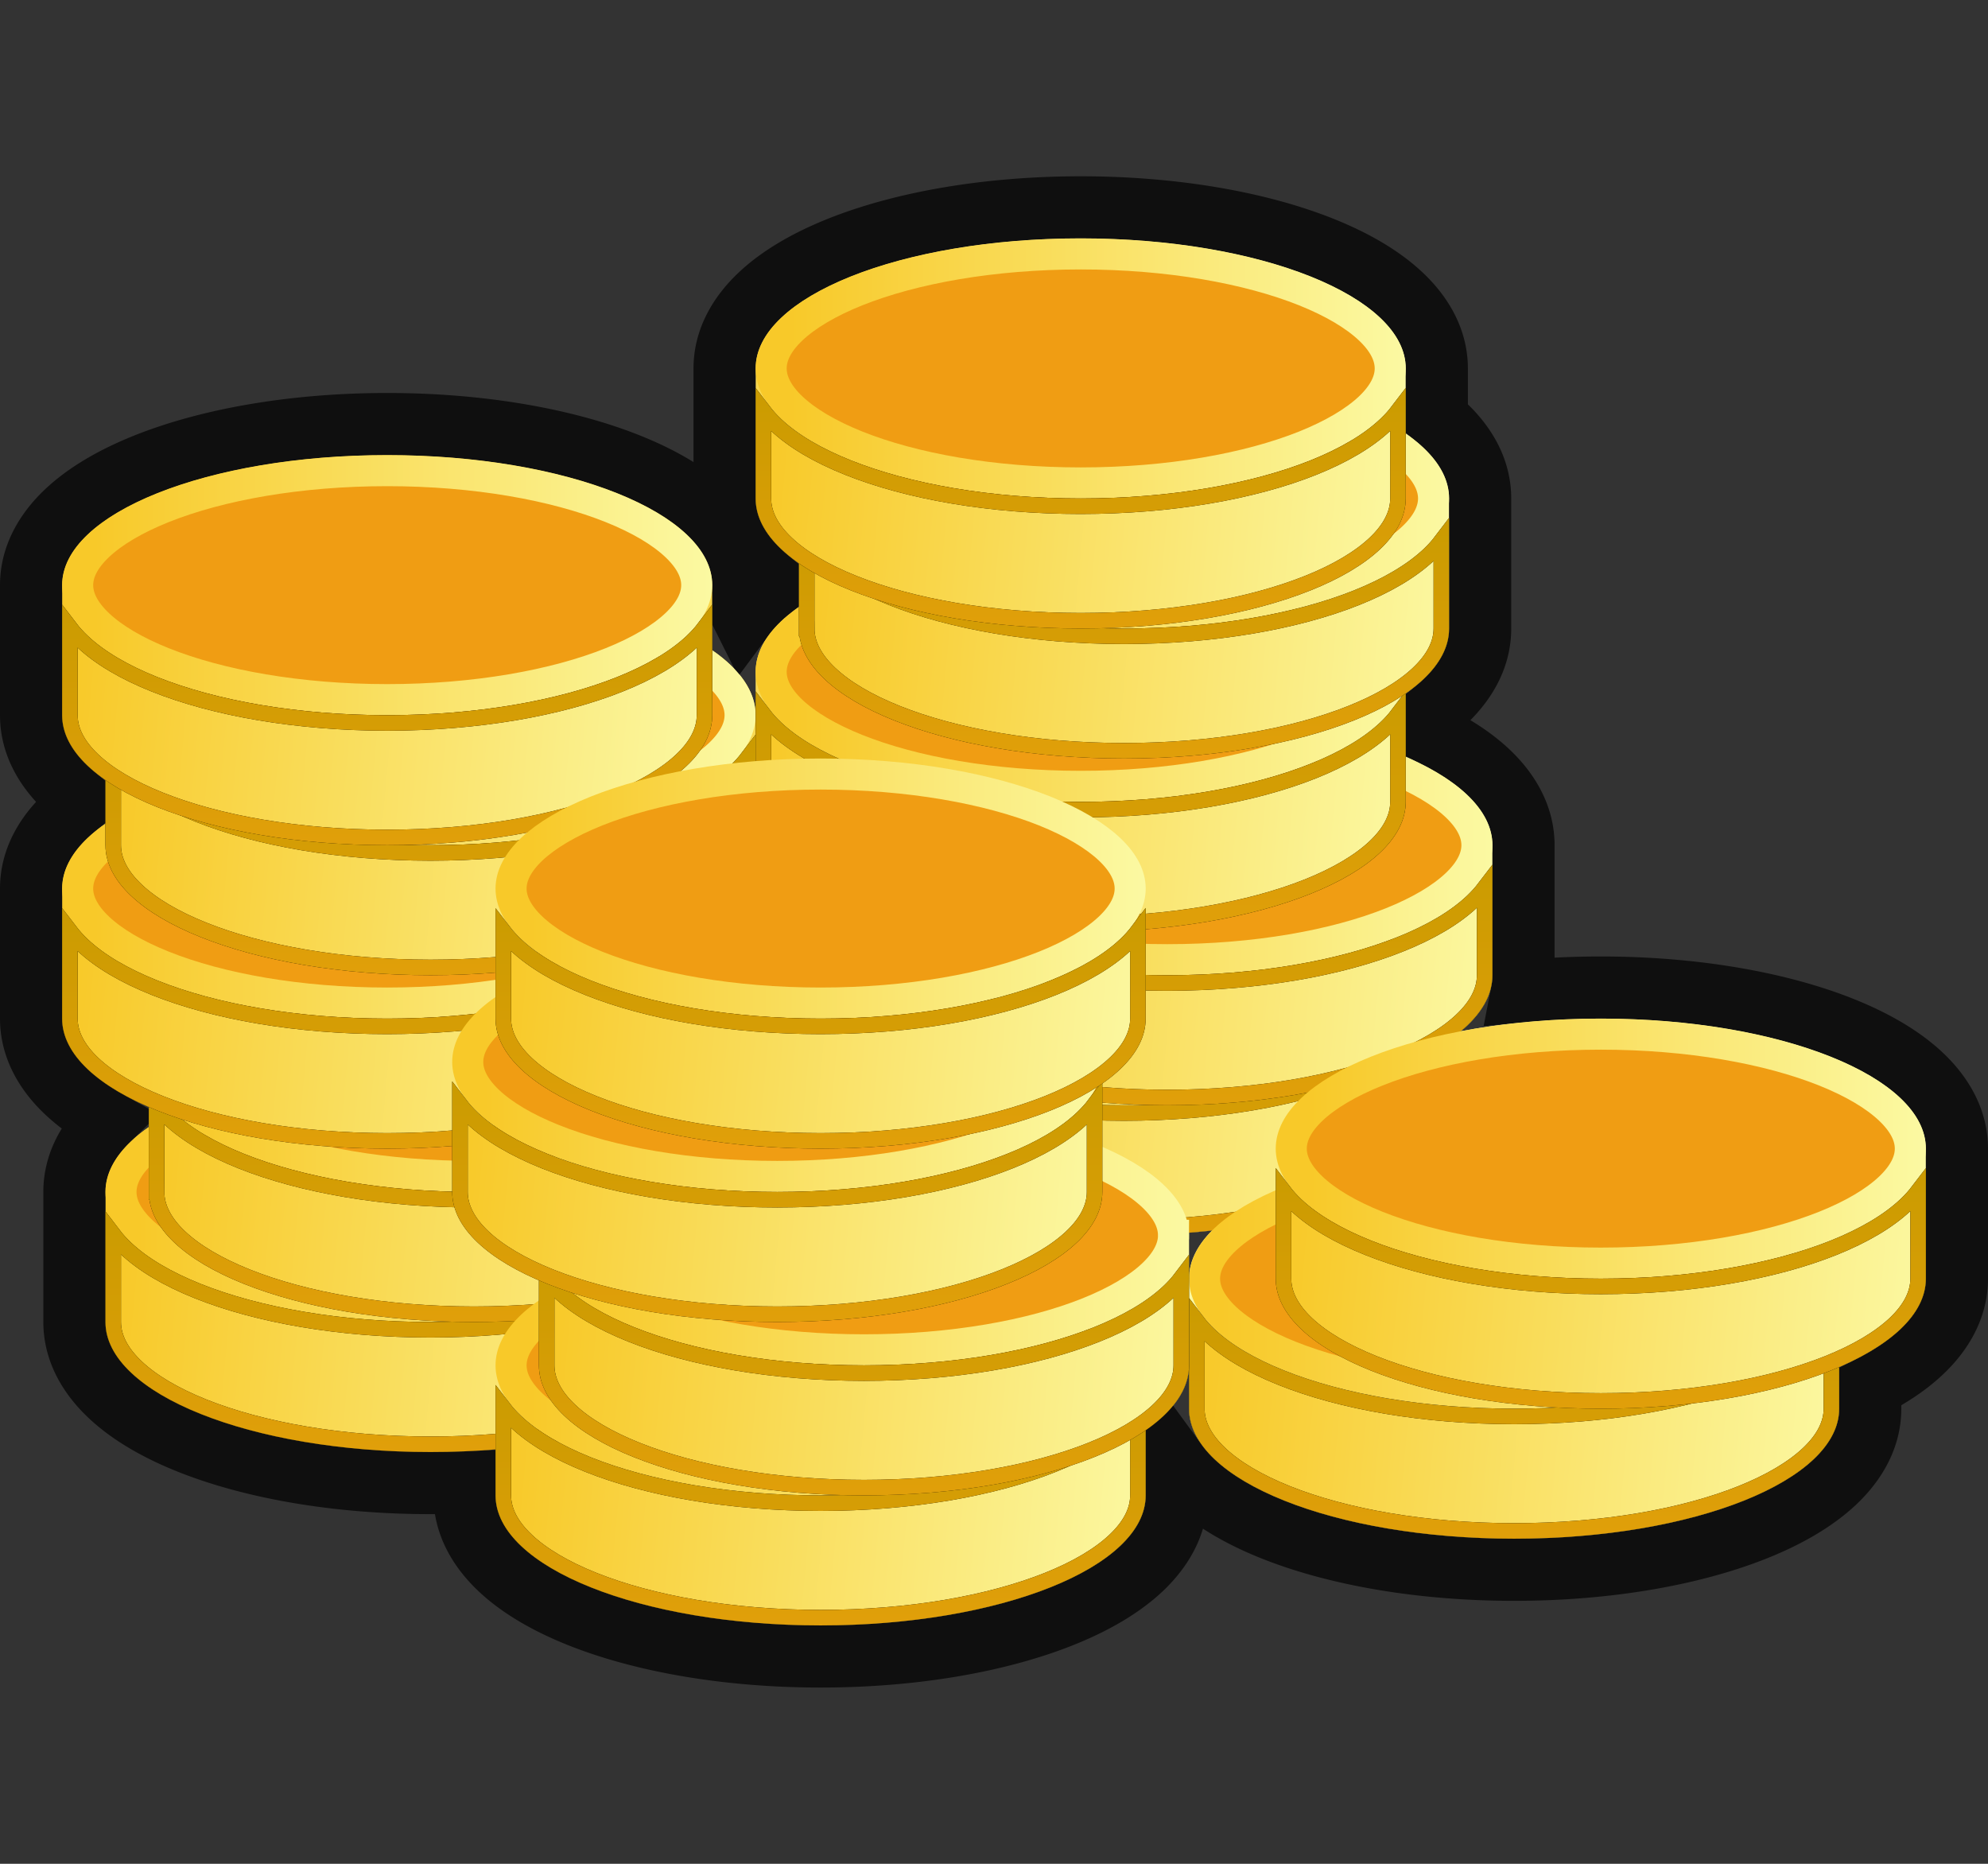 <svg xmlns="http://www.w3.org/2000/svg" width="64" height="60" fill="none"><rect width="100%" height="100%" fill="#333333" stroke="none"/><path fill="url(#a)" fill-rule="evenodd" d="M24.326 11.86v4.187c0 .76.507 1.474 1.395 2.09v1.401c-.888.615-1.395 1.329-1.395 2.09v1.395c0-.76-.508-1.474-1.396-2.09v-2.096c0-2.312-4.685-4.186-10.465-4.186S2 16.525 2 18.837v4.186c0 .761.508 1.475 1.395 2.09v1.402C2.508 27.13 2 27.843 2 28.605v4.186c0 1.099 1.059 2.099 2.79 2.846v.645c-.887.615-1.395 1.329-1.395 2.09v4.186c0 2.312 4.686 4.186 10.465 4.186q1.077 0 2.094-.084v1.48c0 2.311 4.685 4.186 10.465 4.186s10.465-1.875 10.465-4.187v-2.096c.887-.615 1.395-1.328 1.395-2.09v1.396c0 2.312 4.685 4.186 10.465 4.186S59.21 47.66 59.21 45.349v-1.34C60.941 43.262 62 42.262 62 41.163v-4.186c0-2.312-4.685-4.186-10.465-4.186-1.613 0-3.14.146-4.505.406.652-.545 1.017-1.157 1.017-1.802V27.21c0-1.099-1.06-2.099-2.791-2.846v-2.04c.887-.616 1.395-1.33 1.395-2.09v-4.186c0-.762-.508-1.475-1.395-2.09V11.86c0-2.311-4.686-4.186-10.465-4.186-5.78 0-10.465 1.875-10.465 4.187m13.953 29.303c0-.548.263-1.071.742-1.55q-.367.04-.744.07l.002.084z" clip-rule="evenodd"/><path stroke="#000" stroke-opacity=".7" stroke-width="2" d="M23.93 19.871v-1.034c0-.941-.48-1.737-1.135-2.356-.652-.616-1.542-1.126-2.559-1.532-2.038-.816-4.786-1.298-7.77-1.298s-5.733.482-7.772 1.298c-1.017.406-1.907.916-2.559 1.532C1.481 17.1 1 17.896 1 18.837v4.186c0 1.058.599 1.924 1.395 2.586v.41C1.6 26.681 1 27.547 1 28.605v4.186c0 .894.435 1.659 1.04 2.262.388.388.868.734 1.413 1.04-.622.615-1.058 1.377-1.058 2.28v4.185c0 .942.482 1.737 1.136 2.356.652.617 1.541 1.126 2.558 1.533 2.039.815 4.787 1.297 7.772 1.297q.553 0 1.092-.022v.417c0 .942.482 1.738 1.136 2.356.652.617 1.542 1.126 2.558 1.533 2.04.816 4.787 1.298 7.772 1.298 2.984 0 5.732-.483 7.77-1.298 1.018-.407 1.907-.916 2.56-1.532.654-.62 1.135-1.415 1.135-2.357v-1.034q.236.323.53.6c.652.616 1.542 1.126 2.559 1.532 2.039.816 4.787 1.298 7.771 1.298s5.733-.482 7.772-1.298c1.016-.406 1.906-.916 2.558-1.532.654-.619 1.135-1.415 1.135-2.356v-.704c.685-.348 1.285-.753 1.752-1.22.604-.603 1.039-1.368 1.039-2.262v-4.186c0-.942-.481-1.738-1.135-2.356-.652-.617-1.542-1.126-2.559-1.533-2.039-.815-4.787-1.297-7.771-1.297-.872 0-1.721.04-2.537.119a2.7 2.7 0 0 0 .049-.515V27.21c0-.894-.436-1.659-1.04-2.262-.467-.467-1.067-.872-1.751-1.22v-.909c.796-.662 1.395-1.527 1.395-2.585v-4.186c0-1.059-.599-1.924-1.395-2.586v-1.6c0-.942-.481-1.738-1.136-2.356-.651-.617-1.541-1.126-2.558-1.533-2.039-.816-4.787-1.298-7.771-1.298s-5.733.482-7.772 1.298c-1.016.407-1.906.916-2.558 1.533-.654.618-1.135 1.414-1.135 2.355v4.187c0 1.058.598 1.923 1.395 2.585v.41a4.7 4.7 0 0 0-.79.83Z"/><path fill="#F09D13" stroke="url(#b)" d="M23.826 38.372c0 .396-.2.824-.666 1.266-.469.443-1.173.865-2.085 1.23-1.822.728-4.372 1.19-7.214 1.19s-5.393-.462-7.215-1.19c-.912-.365-1.616-.787-2.085-1.23-.467-.442-.666-.87-.666-1.266s.199-.824.666-1.266c.469-.443 1.173-.865 2.085-1.23 1.822-.728 4.372-1.19 7.215-1.19s5.392.462 7.214 1.19c.912.365 1.616.787 2.085 1.23.467.442.666.87.666 1.266Z"/><path fill="url(#c)" d="M3.645 42.558V39.74q.175.23.401.443c.56.53 1.357.995 2.322 1.381 1.93.772 4.579 1.244 7.492 1.244s5.563-.472 7.493-1.244c.965-.386 1.762-.851 2.322-1.38q.225-.214.4-.444v2.818c0 .487-.245.977-.744 1.448-.499.472-1.234.908-2.163 1.28-1.858.743-4.441 1.208-7.308 1.208s-5.45-.465-7.307-1.208c-.93-.372-1.665-.808-2.163-1.28-.499-.471-.745-.96-.745-1.448"/><path stroke="#000" stroke-width=".5" d="M3.645 42.558V39.74q.175.23.401.443c.56.53 1.357.995 2.322 1.381 1.93.772 4.579 1.244 7.492 1.244s5.563-.472 7.493-1.244c.965-.386 1.762-.851 2.322-1.38q.225-.214.4-.444v2.818c0 .487-.245.977-.744 1.448-.499.472-1.234.908-2.163 1.28-1.858.743-4.441 1.208-7.308 1.208s-5.45-.465-7.307-1.208c-.93-.372-1.665-.808-2.163-1.28-.499-.471-.745-.96-.745-1.448Z"/><path stroke="url(#d)" stroke-width=".5" d="M3.645 42.558V39.74q.175.23.401.443c.56.53 1.357.995 2.322 1.381 1.93.772 4.579 1.244 7.492 1.244s5.563-.472 7.493-1.244c.965-.386 1.762-.851 2.322-1.38q.225-.214.4-.444v2.818c0 .487-.245.977-.744 1.448-.499.472-1.234.908-2.163 1.28-1.858.743-4.441 1.208-7.308 1.208s-5.45-.465-7.307-1.208c-.93-.372-1.665-.808-2.163-1.28-.499-.471-.745-.96-.745-1.448Z"/><path fill="#F09D13" stroke="url(#e)" d="M25.22 34.186c0 .396-.198.824-.665 1.266-.468.443-1.173.865-2.085 1.23-1.821.728-4.372 1.19-7.214 1.19s-5.393-.462-7.214-1.19c-.913-.365-1.617-.787-2.085-1.23s-.666-.87-.666-1.266.198-.824.666-1.266 1.172-.865 2.085-1.23c1.82-.728 4.371-1.19 7.214-1.19s5.393.462 7.214 1.19c.912.365 1.617.787 2.085 1.23s.666.87.666 1.266Z"/><path fill="url(#f)" d="M5.04 38.372v-2.818q.176.23.401.443c.56.53 1.358.995 2.322 1.381 1.93.772 4.58 1.244 7.493 1.244s5.563-.472 7.493-1.244c.964-.386 1.761-.851 2.321-1.38q.226-.214.4-.444v2.818c0 .487-.245.977-.743 1.448-.5.472-1.235.908-2.164 1.28-1.858.743-4.441 1.208-7.307 1.208s-5.45-.465-7.307-1.208c-.93-.372-1.665-.808-2.164-1.28-.499-.471-.744-.96-.744-1.448"/><path stroke="#000" stroke-width=".5" d="M5.04 38.372v-2.818q.176.23.401.443c.56.53 1.358.995 2.322 1.381 1.93.772 4.58 1.244 7.493 1.244s5.563-.472 7.493-1.244c.964-.386 1.761-.851 2.321-1.38q.226-.214.4-.444v2.818c0 .487-.245.977-.743 1.448-.5.472-1.235.908-2.164 1.28-1.858.743-4.441 1.208-7.307 1.208s-5.45-.465-7.307-1.208c-.93-.372-1.665-.808-2.164-1.28-.499-.471-.744-.96-.744-1.448Z"/><path stroke="url(#g)" stroke-width=".5" d="M5.04 38.372v-2.818q.176.23.401.443c.56.53 1.358.995 2.322 1.381 1.93.772 4.58 1.244 7.493 1.244s5.563-.472 7.493-1.244c.964-.386 1.761-.851 2.321-1.38q.226-.214.4-.444v2.818c0 .487-.245.977-.743 1.448-.5.472-1.235.908-2.164 1.28-1.858.743-4.441 1.208-7.307 1.208s-5.45-.465-7.307-1.208c-.93-.372-1.665-.808-2.164-1.28-.499-.471-.744-.96-.744-1.448Z"/><path fill="#F09D13" stroke="url(#h)" d="M22.43 28.605c0 .396-.198.824-.666 1.266s-1.173.865-2.085 1.23c-1.82.728-4.371 1.19-7.214 1.19s-5.393-.462-7.214-1.19c-.912-.365-1.617-.787-2.085-1.23S2.5 29 2.5 28.605s.199-.825.666-1.267c.468-.442 1.173-.864 2.085-1.23 1.821-.728 4.372-1.19 7.214-1.19s5.393.462 7.214 1.19c.912.366 1.617.788 2.085 1.23s.666.87.666 1.267Z"/><path fill="url(#i)" d="M2.25 32.79v-2.817q.175.229.4.443c.56.53 1.358.995 2.322 1.38 1.93.773 4.58 1.245 7.493 1.245s5.563-.472 7.493-1.244c.964-.386 1.761-.852 2.322-1.381q.226-.213.4-.443v2.818c0 .487-.245.976-.744 1.448-.499.471-1.234.908-2.164 1.28-1.857.743-4.44 1.208-7.307 1.208s-5.45-.465-7.307-1.208c-.93-.372-1.665-.809-2.164-1.28-.498-.472-.744-.961-.744-1.448"/><path stroke="#000" stroke-width=".5" d="M2.25 32.79v-2.817q.175.229.4.443c.56.53 1.358.995 2.322 1.38 1.93.773 4.58 1.245 7.493 1.245s5.563-.472 7.493-1.244c.964-.386 1.761-.852 2.322-1.381q.226-.213.4-.443v2.818c0 .487-.245.976-.744 1.448-.499.471-1.234.908-2.164 1.28-1.857.743-4.44 1.208-7.307 1.208s-5.45-.465-7.307-1.208c-.93-.372-1.665-.809-2.164-1.28-.498-.472-.744-.961-.744-1.448Z"/><path stroke="url(#j)" stroke-width=".5" d="M2.25 32.79v-2.817q.175.229.4.443c.56.53 1.358.995 2.322 1.38 1.93.773 4.58 1.245 7.493 1.245s5.563-.472 7.493-1.244c.964-.386 1.761-.852 2.322-1.381q.226-.213.4-.443v2.818c0 .487-.245.976-.744 1.448-.499.471-1.234.908-2.164 1.28-1.857.743-4.44 1.208-7.307 1.208s-5.45-.465-7.307-1.208c-.93-.372-1.665-.809-2.164-1.28-.498-.472-.744-.961-.744-1.448Z"/><path fill="#F09D13" stroke="url(#k)" d="M23.826 23.023c0 .396-.2.825-.666 1.266-.469.443-1.173.865-2.085 1.23-1.822.729-4.372 1.19-7.214 1.19s-5.393-.462-7.215-1.19c-.912-.365-1.616-.787-2.085-1.23-.467-.442-.666-.87-.666-1.266s.199-.824.666-1.266c.469-.443 1.173-.865 2.085-1.23 1.822-.728 4.372-1.19 7.215-1.19s5.392.462 7.214 1.19c.912.365 1.616.787 2.085 1.23.467.442.666.87.666 1.266Z"/><path fill="url(#l)" d="M3.645 27.21V24.39q.175.23.401.443c.56.53 1.357.996 2.322 1.381 1.93.772 4.579 1.244 7.492 1.244s5.563-.472 7.493-1.244c.965-.385 1.762-.85 2.322-1.38q.225-.214.4-.444v2.818c0 .487-.245.977-.744 1.448-.499.472-1.234.908-2.163 1.28-1.858.743-4.441 1.208-7.308 1.208s-5.45-.465-7.307-1.208c-.93-.372-1.665-.808-2.163-1.28-.499-.471-.745-.96-.745-1.448"/><path stroke="#000" stroke-width=".5" d="M3.645 27.21V24.39q.175.23.401.443c.56.53 1.357.996 2.322 1.381 1.93.772 4.579 1.244 7.492 1.244s5.563-.472 7.493-1.244c.965-.385 1.762-.85 2.322-1.38q.225-.214.4-.444v2.818c0 .487-.245.977-.744 1.448-.499.472-1.234.908-2.163 1.28-1.858.743-4.441 1.208-7.308 1.208s-5.45-.465-7.307-1.208c-.93-.372-1.665-.808-2.163-1.28-.499-.471-.745-.96-.745-1.448Z"/><path stroke="url(#m)" stroke-width=".5" d="M3.645 27.21V24.39q.175.23.401.443c.56.53 1.357.996 2.322 1.381 1.93.772 4.579 1.244 7.492 1.244s5.563-.472 7.493-1.244c.965-.385 1.762-.85 2.322-1.38q.225-.214.4-.444v2.818c0 .487-.245.977-.744 1.448-.499.472-1.234.908-2.163 1.28-1.858.743-4.441 1.208-7.308 1.208s-5.45-.465-7.307-1.208c-.93-.372-1.665-.808-2.163-1.28-.499-.471-.745-.96-.745-1.448Z"/><path fill="#F09D13" stroke="url(#n)" d="M22.43 18.837c0 .396-.198.824-.666 1.266s-1.173.865-2.085 1.23c-1.82.729-4.371 1.19-7.214 1.19s-5.393-.462-7.214-1.19c-.912-.365-1.617-.787-2.085-1.23s-.666-.87-.666-1.266.199-.824.666-1.266c.468-.443 1.173-.865 2.085-1.23 1.821-.728 4.372-1.19 7.214-1.19s5.393.462 7.214 1.19c.912.365 1.617.787 2.085 1.23s.666.87.666 1.266Z"/><path fill="url(#o)" d="M2.25 23.023v-2.818q.175.23.4.443c.56.53 1.358.996 2.322 1.381 1.93.772 4.58 1.244 7.493 1.244s5.563-.472 7.493-1.244c.964-.385 1.761-.851 2.322-1.38q.226-.214.4-.444v2.818c0 .487-.245.977-.744 1.448-.499.472-1.234.908-2.164 1.28-1.857.743-4.44 1.208-7.307 1.208s-5.45-.465-7.307-1.208c-.93-.372-1.665-.808-2.164-1.28-.498-.471-.744-.96-.744-1.448"/><path stroke="#000" stroke-width=".5" d="M2.25 23.023v-2.818q.175.23.4.443c.56.53 1.358.996 2.322 1.381 1.93.772 4.58 1.244 7.493 1.244s5.563-.472 7.493-1.244c.964-.385 1.761-.851 2.322-1.38q.226-.214.4-.444v2.818c0 .487-.245.977-.744 1.448-.499.472-1.234.908-2.164 1.28-1.857.743-4.44 1.208-7.307 1.208s-5.45-.465-7.307-1.208c-.93-.372-1.665-.808-2.164-1.28-.498-.471-.744-.96-.744-1.448Z"/><path stroke="url(#p)" stroke-width=".5" d="M2.25 23.023v-2.818q.175.23.4.443c.56.53 1.358.996 2.322 1.381 1.93.772 4.58 1.244 7.493 1.244s5.563-.472 7.493-1.244c.964-.385 1.761-.851 2.322-1.38q.226-.214.4-.444v2.818c0 .487-.245.977-.744 1.448-.499.472-1.234.908-2.164 1.28-1.857.743-4.44 1.208-7.307 1.208s-5.45-.465-7.307-1.208c-.93-.372-1.665-.808-2.164-1.28-.498-.471-.744-.96-.744-1.448Z"/><path fill="#F09D13" stroke="url(#q)" d="M46.151 31.395c0 .396-.199.825-.666 1.266-.468.443-1.173.865-2.085 1.23-1.821.729-4.371 1.19-7.214 1.19s-5.393-.461-7.214-1.19c-.912-.365-1.617-.787-2.085-1.23-.467-.441-.666-.87-.666-1.266s.199-.824.666-1.266c.468-.443 1.173-.865 2.085-1.23 1.821-.728 4.371-1.19 7.214-1.19s5.393.462 7.214 1.19c.912.365 1.617.787 2.085 1.23s.666.87.666 1.266Z"/><path fill="url(#r)" d="M25.97 35.581v-2.818q.175.23.402.443c.56.53 1.357.996 2.321 1.381 1.93.772 4.58 1.244 7.493 1.244s5.563-.472 7.493-1.244c.964-.385 1.761-.85 2.322-1.38q.225-.214.4-.444v2.818c0 .487-.246.977-.744 1.448-.499.472-1.234.908-2.164 1.28-1.858.743-4.44 1.209-7.307 1.209s-5.45-.466-7.307-1.209c-.93-.371-1.665-.808-2.164-1.28-.498-.471-.744-.96-.744-1.448"/><path stroke="#000" stroke-width=".5" d="M25.97 35.581v-2.818q.175.23.402.443c.56.53 1.357.996 2.321 1.381 1.93.772 4.58 1.244 7.493 1.244s5.563-.472 7.493-1.244c.964-.385 1.761-.85 2.322-1.38q.225-.214.4-.444v2.818c0 .487-.246.977-.744 1.448-.499.472-1.234.908-2.164 1.28-1.858.743-4.44 1.209-7.307 1.209s-5.45-.466-7.307-1.209c-.93-.371-1.665-.808-2.164-1.28-.498-.471-.744-.96-.744-1.448Z"/><path stroke="url(#s)" stroke-width=".5" d="M25.97 35.581v-2.818q.175.23.402.443c.56.53 1.357.996 2.321 1.381 1.93.772 4.58 1.244 7.493 1.244s5.563-.472 7.493-1.244c.964-.385 1.761-.85 2.322-1.38q.225-.214.4-.444v2.818c0 .487-.246.977-.744 1.448-.499.472-1.234.908-2.164 1.28-1.858.743-4.44 1.209-7.307 1.209s-5.45-.466-7.307-1.209c-.93-.371-1.665-.808-2.164-1.28-.498-.471-.744-.96-.744-1.448Z"/><path fill="#F09D13" stroke="url(#t)" d="M47.547 27.21c0 .395-.2.823-.666 1.265-.469.443-1.173.865-2.085 1.23-1.822.729-4.372 1.19-7.215 1.19s-5.393-.461-7.214-1.19c-.912-.365-1.616-.787-2.085-1.23-.467-.442-.666-.87-.666-1.266s.199-.824.666-1.266c.469-.443 1.173-.865 2.085-1.23 1.821-.728 4.372-1.19 7.214-1.19s5.393.462 7.215 1.19c.912.365 1.616.787 2.085 1.23.467.442.666.87.666 1.266Z"/><path fill="url(#u)" d="M27.366 31.395v-2.818q.175.23.4.443c.561.53 1.358.996 2.323 1.381 1.93.772 4.579 1.244 7.492 1.244s5.563-.472 7.493-1.244c.965-.385 1.762-.85 2.322-1.38q.225-.214.4-.444v2.818c0 .487-.245.977-.744 1.448-.499.472-1.234.908-2.163 1.28-1.858.743-4.441 1.208-7.308 1.208s-5.45-.465-7.307-1.208c-.93-.372-1.665-.808-2.164-1.28-.498-.471-.744-.96-.744-1.448"/><path stroke="#000" stroke-width=".5" d="M27.366 31.395v-2.818q.175.23.4.443c.561.53 1.358.996 2.323 1.381 1.93.772 4.579 1.244 7.492 1.244s5.563-.472 7.493-1.244c.965-.385 1.762-.85 2.322-1.38q.225-.214.4-.444v2.818c0 .487-.245.977-.744 1.448-.499.472-1.234.908-2.163 1.28-1.858.743-4.441 1.208-7.308 1.208s-5.45-.465-7.307-1.208c-.93-.372-1.665-.808-2.164-1.28-.498-.471-.744-.96-.744-1.448Z"/><path stroke="url(#v)" stroke-width=".5" d="M27.366 31.395v-2.818q.175.23.4.443c.561.53 1.358.996 2.323 1.381 1.93.772 4.579 1.244 7.492 1.244s5.563-.472 7.493-1.244c.965-.385 1.762-.85 2.322-1.38q.225-.214.4-.444v2.818c0 .487-.245.977-.744 1.448-.499.472-1.234.908-2.163 1.28-1.858.743-4.441 1.208-7.308 1.208s-5.45-.465-7.307-1.208c-.93-.372-1.665-.808-2.164-1.28-.498-.471-.744-.96-.744-1.448Z"/><path fill="#F09D13" stroke="url(#w)" d="M44.756 21.628c0 .396-.199.824-.666 1.266-.469.443-1.173.865-2.085 1.23-1.821.728-4.372 1.19-7.214 1.19s-5.393-.462-7.215-1.19c-.912-.365-1.616-.787-2.085-1.23-.467-.442-.665-.87-.665-1.266s.198-.824.665-1.266c.469-.443 1.173-.865 2.085-1.23 1.822-.728 4.372-1.19 7.215-1.19s5.393.462 7.214 1.19c.912.365 1.616.787 2.085 1.23.467.442.666.87.666 1.266Z"/><path fill="url(#x)" d="M24.576 25.814v-2.818q.175.23.4.443c.56.53 1.358.995 2.322 1.381 1.93.772 4.58 1.244 7.493 1.244s5.562-.472 7.493-1.244c.964-.386 1.761-.851 2.321-1.381q.226-.213.4-.443v2.818c0 .487-.245.976-.743 1.448-.5.472-1.235.908-2.164 1.28-1.858.743-4.441 1.208-7.307 1.208s-5.45-.465-7.307-1.208c-.93-.372-1.665-.808-2.164-1.28s-.744-.961-.744-1.448"/><path stroke="#000" stroke-width=".5" d="M24.576 25.814v-2.818q.175.23.4.443c.56.53 1.358.995 2.322 1.381 1.93.772 4.58 1.244 7.493 1.244s5.562-.472 7.493-1.244c.964-.386 1.761-.851 2.321-1.381q.226-.213.4-.443v2.818c0 .487-.245.976-.743 1.448-.5.472-1.235.908-2.164 1.28-1.858.743-4.441 1.208-7.307 1.208s-5.45-.465-7.307-1.208c-.93-.372-1.665-.808-2.164-1.28s-.744-.961-.744-1.448Z"/><path stroke="url(#y)" stroke-width=".5" d="M24.576 25.814v-2.818q.175.23.4.443c.56.53 1.358.995 2.322 1.381 1.93.772 4.58 1.244 7.493 1.244s5.562-.472 7.493-1.244c.964-.386 1.761-.851 2.321-1.381q.226-.213.4-.443v2.818c0 .487-.245.976-.743 1.448-.5.472-1.235.908-2.164 1.28-1.858.743-4.441 1.208-7.307 1.208s-5.45-.465-7.307-1.208c-.93-.372-1.665-.808-2.164-1.28s-.744-.961-.744-1.448Z"/><path fill="#F09D13" stroke="url(#z)" d="M46.151 16.047c0 .396-.199.824-.666 1.266-.468.443-1.173.864-2.085 1.23-1.821.728-4.371 1.19-7.214 1.19s-5.393-.462-7.214-1.19c-.912-.366-1.617-.787-2.085-1.23s-.666-.87-.666-1.266c0-.397.199-.825.666-1.267.468-.442 1.173-.864 2.085-1.23 1.821-.728 4.371-1.19 7.214-1.19s5.393.462 7.214 1.19c.912.366 1.617.787 2.085 1.23s.666.87.666 1.267Z"/><path fill="url(#A)" d="M25.97 20.233v-2.818q.175.229.402.443c.56.53 1.357.995 2.321 1.38 1.93.773 4.58 1.245 7.493 1.245s5.563-.472 7.493-1.244c.964-.386 1.761-.852 2.322-1.381q.225-.213.4-.444v2.819c0 .487-.246.976-.744 1.447-.499.472-1.234.909-2.164 1.28-1.858.743-4.44 1.209-7.307 1.209s-5.45-.466-7.307-1.209c-.93-.371-1.665-.808-2.164-1.28-.498-.471-.744-.96-.744-1.447"/><path stroke="#000" stroke-width=".5" d="M25.97 20.233v-2.818q.175.229.402.443c.56.53 1.357.995 2.321 1.38 1.93.773 4.58 1.245 7.493 1.245s5.563-.472 7.493-1.244c.964-.386 1.761-.852 2.322-1.381q.225-.213.4-.444v2.819c0 .487-.246.976-.744 1.447-.499.472-1.234.909-2.164 1.28-1.858.743-4.44 1.209-7.307 1.209s-5.45-.466-7.307-1.209c-.93-.371-1.665-.808-2.164-1.28-.498-.471-.744-.96-.744-1.447Z"/><path stroke="url(#B)" stroke-width=".5" d="M25.97 20.233v-2.818q.175.229.402.443c.56.53 1.357.995 2.321 1.38 1.93.773 4.58 1.245 7.493 1.245s5.563-.472 7.493-1.244c.964-.386 1.761-.852 2.322-1.381q.225-.213.4-.444v2.819c0 .487-.246.976-.744 1.447-.499.472-1.234.909-2.164 1.28-1.858.743-4.44 1.209-7.307 1.209s-5.45-.466-7.307-1.209c-.93-.371-1.665-.808-2.164-1.28-.498-.471-.744-.96-.744-1.447Z"/><path fill="#F09D13" stroke="url(#C)" d="M44.756 11.86c0 .397-.199.825-.666 1.267-.469.442-1.173.864-2.085 1.23-1.821.728-4.372 1.19-7.214 1.19s-5.393-.462-7.215-1.19c-.912-.366-1.616-.787-2.085-1.23-.467-.442-.665-.87-.665-1.267s.198-.824.665-1.266c.469-.443 1.173-.864 2.085-1.23 1.822-.728 4.372-1.19 7.215-1.19s5.393.462 7.214 1.19c.912.366 1.616.787 2.085 1.23.467.442.666.87.666 1.267Z"/><path fill="url(#D)" d="M24.576 16.047v-2.818q.175.229.4.443c.56.53 1.358.995 2.322 1.38 1.93.773 4.58 1.245 7.493 1.245s5.562-.472 7.493-1.244c.964-.386 1.761-.852 2.321-1.382q.226-.213.4-.442v2.818c0 .487-.245.976-.743 1.447-.5.472-1.235.909-2.164 1.28-1.858.743-4.441 1.209-7.307 1.209s-5.45-.466-7.307-1.209c-.93-.371-1.665-.808-2.164-1.28-.499-.471-.744-.96-.744-1.447"/><path stroke="#000" stroke-width=".5" d="M24.576 16.047v-2.818q.175.229.4.443c.56.53 1.358.995 2.322 1.38 1.93.773 4.58 1.245 7.493 1.245s5.562-.472 7.493-1.244c.964-.386 1.761-.852 2.321-1.382q.226-.213.4-.442v2.818c0 .487-.245.976-.743 1.447-.5.472-1.235.909-2.164 1.28-1.858.743-4.441 1.209-7.307 1.209s-5.45-.466-7.307-1.209c-.93-.371-1.665-.808-2.164-1.28-.499-.471-.744-.96-.744-1.447Z"/><path stroke="url(#E)" stroke-width=".5" d="M24.576 16.047v-2.818q.175.229.4.443c.56.53 1.358.995 2.322 1.38 1.93.773 4.58 1.245 7.493 1.245s5.562-.472 7.493-1.244c.964-.386 1.761-.852 2.321-1.382q.226-.213.4-.442v2.818c0 .487-.245.976-.743 1.447-.5.472-1.235.909-2.164 1.28-1.858.743-4.441 1.209-7.307 1.209s-5.45-.466-7.307-1.209c-.93-.371-1.665-.808-2.164-1.28-.499-.471-.744-.96-.744-1.447Z"/><path fill="#F09D13" stroke="url(#F)" d="M58.71 41.163c0 .396-.2.824-.667 1.266-.468.443-1.172.865-2.084 1.23-1.822.728-4.372 1.19-7.215 1.19s-5.393-.462-7.214-1.19c-.912-.365-1.617-.787-2.085-1.23s-.666-.87-.666-1.266.199-.824.666-1.266c.468-.443 1.173-.865 2.085-1.23 1.821-.729 4.372-1.19 7.214-1.19s5.393.462 7.215 1.19c.911.365 1.616.787 2.084 1.23s.666.87.666 1.266Z"/><path fill="url(#G)" d="M38.53 45.349V42.53q.174.229.4.443c.56.53 1.357.995 2.321 1.38 1.93.773 4.58 1.245 7.493 1.245s5.563-.472 7.493-1.244c.964-.386 1.761-.851 2.322-1.381q.225-.213.4-.443v2.818c0 .487-.245.976-.744 1.448-.499.471-1.234.908-2.164 1.28-1.857.743-4.44 1.208-7.307 1.208s-5.45-.465-7.307-1.208c-.93-.372-1.665-.809-2.164-1.28-.498-.472-.744-.961-.744-1.448"/><path stroke="#000" stroke-width=".5" d="M38.53 45.349V42.53q.174.229.4.443c.56.53 1.357.995 2.321 1.38 1.93.773 4.58 1.245 7.493 1.245s5.563-.472 7.493-1.244c.964-.386 1.761-.851 2.322-1.381q.225-.213.4-.443v2.818c0 .487-.245.976-.744 1.448-.499.471-1.234.908-2.164 1.28-1.857.743-4.44 1.208-7.307 1.208s-5.45-.465-7.307-1.208c-.93-.372-1.665-.809-2.164-1.28-.498-.472-.744-.961-.744-1.448Z"/><path stroke="url(#H)" stroke-width=".5" d="M38.53 45.349V42.53q.174.229.4.443c.56.53 1.357.995 2.321 1.38 1.93.773 4.58 1.245 7.493 1.245s5.563-.472 7.493-1.244c.964-.386 1.761-.851 2.322-1.381q.225-.213.4-.443v2.818c0 .487-.245.976-.744 1.448-.499.471-1.234.908-2.164 1.28-1.857.743-4.44 1.208-7.307 1.208s-5.45-.465-7.307-1.208c-.93-.372-1.665-.809-2.164-1.28-.498-.472-.744-.961-.744-1.448Z"/><path fill="#F09D13" stroke="url(#I)" d="M61.5 36.977c0 .396-.199.824-.666 1.266-.468.443-1.173.865-2.085 1.23-1.821.728-4.372 1.19-7.214 1.19s-5.393-.462-7.214-1.19c-.912-.365-1.617-.787-2.085-1.23s-.666-.87-.666-1.266.198-.824.666-1.266 1.173-.865 2.085-1.23c1.82-.729 4.371-1.19 7.214-1.19s5.393.462 7.214 1.19c.912.365 1.617.787 2.085 1.23s.666.87.666 1.266Z"/><path fill="url(#J)" d="M41.32 41.163v-2.818q.174.229.4.443c.56.53 1.358.995 2.322 1.38 1.93.773 4.58 1.245 7.493 1.245s5.563-.472 7.493-1.244c.964-.386 1.761-.851 2.321-1.381q.226-.213.401-.443v2.818c0 .487-.246.976-.744 1.448-.5.471-1.234.908-2.164 1.28-1.858.743-4.44 1.208-7.307 1.208s-5.45-.465-7.307-1.208c-.93-.372-1.665-.809-2.164-1.28-.498-.472-.744-.961-.744-1.448"/><path stroke="#000" stroke-width=".5" d="M41.32 41.163v-2.818q.174.229.4.443c.56.53 1.358.995 2.322 1.38 1.93.773 4.58 1.245 7.493 1.245s5.563-.472 7.493-1.244c.964-.386 1.761-.851 2.321-1.381q.226-.213.401-.443v2.818c0 .487-.246.976-.744 1.448-.5.471-1.234.908-2.164 1.28-1.858.743-4.44 1.208-7.307 1.208s-5.45-.465-7.307-1.208c-.93-.372-1.665-.809-2.164-1.28-.498-.472-.744-.961-.744-1.448Z"/><path stroke="url(#K)" stroke-width=".5" d="M41.32 41.163v-2.818q.174.229.4.443c.56.53 1.358.995 2.322 1.38 1.93.773 4.58 1.245 7.493 1.245s5.563-.472 7.493-1.244c.964-.386 1.761-.851 2.321-1.381q.226-.213.401-.443v2.818c0 .487-.246.976-.744 1.448-.5.471-1.234.908-2.164 1.28-1.858.743-4.44 1.208-7.307 1.208s-5.45-.465-7.307-1.208c-.93-.372-1.665-.809-2.164-1.28-.498-.472-.744-.961-.744-1.448Z"/><path fill="#F09D13" stroke="url(#L)" d="M36.384 43.954c0 .396-.199.824-.666 1.266-.469.443-1.173.864-2.085 1.23-1.821.728-4.372 1.19-7.214 1.19s-5.393-.462-7.215-1.19c-.912-.366-1.616-.788-2.085-1.23-.467-.442-.666-.87-.666-1.267s.2-.824.666-1.266c.469-.442 1.173-.864 2.085-1.23 1.822-.728 4.372-1.19 7.215-1.19s5.393.462 7.214 1.19c.912.366 1.616.788 2.085 1.23.467.442.666.87.666 1.267Z"/><path fill="url(#M)" d="M16.203 48.14v-2.818q.176.23.401.442c.56.53 1.358.996 2.322 1.382 1.93.772 4.58 1.244 7.493 1.244s5.562-.472 7.492-1.244c.965-.386 1.762-.852 2.322-1.382q.226-.213.4-.443v2.819c0 .487-.245.976-.744 1.447-.498.472-1.234.909-2.163 1.28-1.858.743-4.441 1.209-7.307 1.209s-5.45-.466-7.308-1.209c-.929-.371-1.664-.808-2.163-1.28-.499-.471-.745-.96-.745-1.447"/><path stroke="#000" stroke-width=".5" d="M16.203 48.14v-2.818q.176.23.401.442c.56.53 1.358.996 2.322 1.382 1.93.772 4.58 1.244 7.493 1.244s5.562-.472 7.492-1.244c.965-.386 1.762-.852 2.322-1.382q.226-.213.4-.443v2.819c0 .487-.245.976-.744 1.447-.498.472-1.234.909-2.163 1.28-1.858.743-4.441 1.209-7.307 1.209s-5.45-.466-7.308-1.209c-.929-.371-1.664-.808-2.163-1.28-.499-.471-.745-.96-.745-1.447Z"/><path stroke="url(#N)" stroke-width=".5" d="M16.203 48.14v-2.818q.176.23.401.442c.56.53 1.358.996 2.322 1.382 1.93.772 4.58 1.244 7.493 1.244s5.562-.472 7.492-1.244c.965-.386 1.762-.852 2.322-1.382q.226-.213.4-.443v2.819c0 .487-.245.976-.744 1.447-.498.472-1.234.909-2.163 1.28-1.858.743-4.441 1.209-7.307 1.209s-5.45-.466-7.308-1.209c-.929-.371-1.664-.808-2.163-1.28-.499-.471-.745-.96-.745-1.447Z"/><path fill="#F09D13" stroke="url(#O)" d="M37.78 39.767c0 .397-.2.825-.667 1.267-.468.443-1.173.864-2.085 1.23-1.821.728-4.371 1.19-7.214 1.19s-5.393-.462-7.214-1.19c-.912-.366-1.617-.788-2.085-1.23s-.666-.87-.666-1.267.198-.824.666-1.266 1.173-.864 2.085-1.23c1.821-.728 4.371-1.19 7.214-1.19s5.393.462 7.214 1.19c.912.365 1.617.787 2.085 1.23s.666.87.666 1.266Z"/><path fill="url(#P)" d="M17.599 43.954v-2.818q.175.23.4.442c.56.53 1.358.996 2.322 1.381 1.93.773 4.58 1.244 7.493 1.244s5.563-.471 7.493-1.244c.964-.385 1.761-.85 2.322-1.38q.225-.213.4-.444v2.819c0 .487-.246.976-.744 1.447-.499.472-1.234.909-2.164 1.28-1.858.743-4.44 1.209-7.307 1.209s-5.45-.466-7.307-1.209c-.93-.371-1.665-.808-2.164-1.28-.498-.471-.744-.96-.744-1.448"/><path stroke="#000" stroke-width=".5" d="M17.599 43.954v-2.818q.175.23.4.442c.56.53 1.358.996 2.322 1.381 1.93.773 4.58 1.244 7.493 1.244s5.563-.471 7.493-1.244c.964-.385 1.761-.85 2.322-1.38q.225-.213.4-.444v2.819c0 .487-.246.976-.744 1.447-.499.472-1.234.909-2.164 1.28-1.858.743-4.44 1.209-7.307 1.209s-5.45-.466-7.307-1.209c-.93-.371-1.665-.808-2.164-1.28-.498-.471-.744-.96-.744-1.448Z"/><path stroke="url(#Q)" stroke-width=".5" d="M17.599 43.954v-2.818q.175.23.4.442c.56.53 1.358.996 2.322 1.381 1.93.773 4.58 1.244 7.493 1.244s5.563-.471 7.493-1.244c.964-.385 1.761-.85 2.322-1.38q.225-.213.4-.444v2.819c0 .487-.246.976-.744 1.447-.499.472-1.234.909-2.164 1.28-1.858.743-4.44 1.209-7.307 1.209s-5.45-.466-7.307-1.209c-.93-.371-1.665-.808-2.164-1.28-.498-.471-.744-.96-.744-1.448Z"/><path fill="#F09D13" stroke="url(#R)" d="M34.988 34.186c0 .396-.198.824-.666 1.266s-1.172.865-2.085 1.23c-1.82.728-4.371 1.19-7.214 1.19s-5.393-.462-7.214-1.19c-.912-.365-1.617-.787-2.085-1.23s-.666-.87-.666-1.266.199-.824.666-1.266c.468-.443 1.173-.865 2.085-1.23 1.821-.728 4.372-1.19 7.214-1.19s5.393.462 7.214 1.19c.913.365 1.617.787 2.085 1.23s.666.87.666 1.266Z"/><path fill="url(#S)" d="M14.808 38.372v-2.818q.175.23.4.443c.56.53 1.358.995 2.322 1.381 1.93.772 4.58 1.244 7.493 1.244s5.563-.472 7.493-1.244c.964-.386 1.762-.851 2.322-1.38q.225-.214.4-.444v2.818c0 .487-.245.977-.744 1.448-.499.472-1.234.908-2.164 1.28-1.857.743-4.44 1.208-7.307 1.208s-5.45-.465-7.307-1.208c-.93-.372-1.665-.808-2.164-1.28-.498-.471-.744-.96-.744-1.448"/><path stroke="#000" stroke-width=".5" d="M14.808 38.372v-2.818q.175.23.4.443c.56.53 1.358.995 2.322 1.381 1.93.772 4.58 1.244 7.493 1.244s5.563-.472 7.493-1.244c.964-.386 1.762-.851 2.322-1.38q.225-.214.4-.444v2.818c0 .487-.245.977-.744 1.448-.499.472-1.234.908-2.164 1.28-1.857.743-4.44 1.208-7.307 1.208s-5.45-.465-7.307-1.208c-.93-.372-1.665-.808-2.164-1.28-.498-.471-.744-.96-.744-1.448Z"/><path stroke="url(#T)" stroke-width=".5" d="M14.808 38.372v-2.818q.175.23.4.443c.56.53 1.358.995 2.322 1.381 1.93.772 4.58 1.244 7.493 1.244s5.563-.472 7.493-1.244c.964-.386 1.762-.851 2.322-1.38q.225-.214.4-.444v2.818c0 .487-.245.977-.744 1.448-.499.472-1.234.908-2.164 1.28-1.857.743-4.44 1.208-7.307 1.208s-5.45-.465-7.307-1.208c-.93-.372-1.665-.808-2.164-1.28-.498-.471-.744-.96-.744-1.448Z"/><path fill="#F09D13" stroke="url(#U)" d="M36.384 28.605c0 .396-.199.824-.666 1.266-.469.443-1.173.865-2.085 1.23-1.821.728-4.372 1.19-7.214 1.19s-5.393-.462-7.215-1.19c-.912-.365-1.616-.787-2.085-1.23-.467-.442-.666-.87-.666-1.266s.2-.825.666-1.267c.469-.442 1.173-.864 2.085-1.23 1.822-.728 4.372-1.19 7.215-1.19s5.393.462 7.214 1.19c.912.366 1.616.788 2.085 1.23.467.442.666.87.666 1.267Z"/><path fill="url(#V)" d="M16.203 32.79v-2.817q.176.229.401.443c.56.53 1.358.995 2.322 1.38 1.93.773 4.58 1.245 7.493 1.245s5.562-.472 7.492-1.244c.965-.386 1.762-.852 2.322-1.381q.226-.213.4-.443v2.818c0 .487-.245.976-.744 1.448-.498.471-1.234.908-2.163 1.28-1.858.743-4.441 1.208-7.307 1.208s-5.45-.465-7.308-1.208c-.929-.372-1.664-.809-2.163-1.28-.499-.472-.745-.961-.745-1.448"/><path stroke="#000" stroke-width=".5" d="M16.203 32.79v-2.817q.176.229.401.443c.56.53 1.358.995 2.322 1.38 1.93.773 4.58 1.245 7.493 1.245s5.562-.472 7.492-1.244c.965-.386 1.762-.852 2.322-1.381q.226-.213.4-.443v2.818c0 .487-.245.976-.744 1.448-.498.471-1.234.908-2.163 1.28-1.858.743-4.441 1.208-7.307 1.208s-5.45-.465-7.308-1.208c-.929-.372-1.664-.809-2.163-1.28-.499-.472-.745-.961-.745-1.448Z"/><path stroke="url(#W)" stroke-width=".5" d="M16.203 32.79v-2.817q.176.229.401.443c.56.53 1.358.995 2.322 1.38 1.93.773 4.58 1.245 7.493 1.245s5.562-.472 7.492-1.244c.965-.386 1.762-.852 2.322-1.381q.226-.213.4-.443v2.818c0 .487-.245.976-.744 1.448-.498.471-1.234.908-2.163 1.28-1.858.743-4.441 1.208-7.307 1.208s-5.45-.465-7.308-1.208c-.929-.372-1.664-.809-2.163-1.28-.499-.472-.745-.961-.745-1.448Z"/><defs><linearGradient id="a" x1="37.407" x2="15.815" y1="33.488" y2="31.514" gradientUnits="userSpaceOnUse"><stop stop-color="#FBF9A4"/><stop offset="1" stop-color="#F8C826"/></linearGradient><linearGradient id="b" x1="4.442" x2="24.326" y1="38.372" y2="38.372" gradientUnits="userSpaceOnUse"><stop stop-color="#F8C929"/><stop offset="1" stop-color="#FBF9A2"/></linearGradient><linearGradient id="c" x1="24.849" x2="3.257" y1="43.256" y2="41.281" gradientUnits="userSpaceOnUse"><stop stop-color="#FBF9A4"/><stop offset="1" stop-color="#F8C826"/></linearGradient><linearGradient id="d" x1="13.86" x2="13.86" y1="38.539" y2="46.912" gradientUnits="userSpaceOnUse"><stop stop-color="#C99B00"/><stop offset="1" stop-color="#E19F0A"/></linearGradient><linearGradient id="e" x1="5.837" x2="25.721" y1="34.186" y2="34.186" gradientUnits="userSpaceOnUse"><stop stop-color="#F8C929"/><stop offset="1" stop-color="#FBF9A2"/></linearGradient><linearGradient id="f" x1="26.244" x2="4.652" y1="39.07" y2="37.095" gradientUnits="userSpaceOnUse"><stop stop-color="#FBF9A4"/><stop offset="1" stop-color="#F8C826"/></linearGradient><linearGradient id="g" x1="15.256" x2="15.256" y1="34.353" y2="42.726" gradientUnits="userSpaceOnUse"><stop stop-color="#C99B00"/><stop offset="1" stop-color="#E19F0A"/></linearGradient><linearGradient id="h" x1="3.047" x2="22.93" y1="28.605" y2="28.605" gradientUnits="userSpaceOnUse"><stop stop-color="#F8C929"/><stop offset="1" stop-color="#FBF9A2"/></linearGradient><linearGradient id="i" x1="23.453" x2="1.862" y1="33.488" y2="31.514" gradientUnits="userSpaceOnUse"><stop stop-color="#FBF9A4"/><stop offset="1" stop-color="#F8C826"/></linearGradient><linearGradient id="j" x1="12.465" x2="12.465" y1="28.772" y2="37.144" gradientUnits="userSpaceOnUse"><stop stop-color="#C99B00"/><stop offset="1" stop-color="#E19F0A"/></linearGradient><linearGradient id="k" x1="4.442" x2="24.326" y1="23.023" y2="23.023" gradientUnits="userSpaceOnUse"><stop stop-color="#F8C929"/><stop offset="1" stop-color="#FBF9A2"/></linearGradient><linearGradient id="l" x1="24.849" x2="3.257" y1="27.907" y2="25.932" gradientUnits="userSpaceOnUse"><stop stop-color="#FBF9A4"/><stop offset="1" stop-color="#F8C826"/></linearGradient><linearGradient id="m" x1="13.86" x2="13.86" y1="23.191" y2="31.563" gradientUnits="userSpaceOnUse"><stop stop-color="#C99B00"/><stop offset="1" stop-color="#E19F0A"/></linearGradient><linearGradient id="n" x1="3.047" x2="22.93" y1="18.837" y2="18.837" gradientUnits="userSpaceOnUse"><stop stop-color="#F8C929"/><stop offset="1" stop-color="#FBF9A2"/></linearGradient><linearGradient id="o" x1="23.453" x2="1.862" y1="23.721" y2="21.746" gradientUnits="userSpaceOnUse"><stop stop-color="#FBF9A4"/><stop offset="1" stop-color="#F8C826"/></linearGradient><linearGradient id="p" x1="12.465" x2="12.465" y1="19.005" y2="27.377" gradientUnits="userSpaceOnUse"><stop stop-color="#C99B00"/><stop offset="1" stop-color="#E19F0A"/></linearGradient><linearGradient id="q" x1="26.767" x2="46.651" y1="31.395" y2="31.395" gradientUnits="userSpaceOnUse"><stop stop-color="#F8C929"/><stop offset="1" stop-color="#FBF9A2"/></linearGradient><linearGradient id="r" x1="47.174" x2="25.582" y1="36.279" y2="34.304" gradientUnits="userSpaceOnUse"><stop stop-color="#FBF9A4"/><stop offset="1" stop-color="#F8C826"/></linearGradient><linearGradient id="s" x1="36.186" x2="36.186" y1="31.563" y2="39.935" gradientUnits="userSpaceOnUse"><stop stop-color="#C99B00"/><stop offset="1" stop-color="#E19F0A"/></linearGradient><linearGradient id="t" x1="28.163" x2="48.047" y1="27.209" y2="27.209" gradientUnits="userSpaceOnUse"><stop stop-color="#F8C929"/><stop offset="1" stop-color="#FBF9A2"/></linearGradient><linearGradient id="u" x1="48.57" x2="26.978" y1="32.093" y2="30.118" gradientUnits="userSpaceOnUse"><stop stop-color="#FBF9A4"/><stop offset="1" stop-color="#F8C826"/></linearGradient><linearGradient id="v" x1="37.581" x2="37.581" y1="27.377" y2="35.749" gradientUnits="userSpaceOnUse"><stop stop-color="#C99B00"/><stop offset="1" stop-color="#E19F0A"/></linearGradient><linearGradient id="w" x1="25.372" x2="45.256" y1="21.628" y2="21.628" gradientUnits="userSpaceOnUse"><stop stop-color="#F8C929"/><stop offset="1" stop-color="#FBF9A2"/></linearGradient><linearGradient id="x" x1="45.779" x2="24.187" y1="26.512" y2="24.537" gradientUnits="userSpaceOnUse"><stop stop-color="#FBF9A4"/><stop offset="1" stop-color="#F8C826"/></linearGradient><linearGradient id="y" x1="34.791" x2="34.791" y1="21.795" y2="30.167" gradientUnits="userSpaceOnUse"><stop stop-color="#C99B00"/><stop offset="1" stop-color="#E19F0A"/></linearGradient><linearGradient id="z" x1="26.767" x2="46.651" y1="16.047" y2="16.047" gradientUnits="userSpaceOnUse"><stop stop-color="#F8C929"/><stop offset="1" stop-color="#FBF9A2"/></linearGradient><linearGradient id="A" x1="47.174" x2="25.582" y1="20.93" y2="18.955" gradientUnits="userSpaceOnUse"><stop stop-color="#FBF9A4"/><stop offset="1" stop-color="#F8C826"/></linearGradient><linearGradient id="B" x1="36.186" x2="36.186" y1="16.214" y2="24.586" gradientUnits="userSpaceOnUse"><stop stop-color="#C99B00"/><stop offset="1" stop-color="#E19F0A"/></linearGradient><linearGradient id="C" x1="25.372" x2="45.256" y1="11.861" y2="11.861" gradientUnits="userSpaceOnUse"><stop stop-color="#F8C929"/><stop offset="1" stop-color="#FBF9A2"/></linearGradient><linearGradient id="D" x1="45.779" x2="24.187" y1="16.744" y2="14.769" gradientUnits="userSpaceOnUse"><stop stop-color="#FBF9A4"/><stop offset="1" stop-color="#F8C826"/></linearGradient><linearGradient id="E" x1="34.791" x2="34.791" y1="12.028" y2="20.4" gradientUnits="userSpaceOnUse"><stop stop-color="#C99B00"/><stop offset="1" stop-color="#E19F0A"/></linearGradient><linearGradient id="F" x1="39.326" x2="59.209" y1="41.163" y2="41.163" gradientUnits="userSpaceOnUse"><stop stop-color="#F8C929"/><stop offset="1" stop-color="#FBF9A2"/></linearGradient><linearGradient id="G" x1="59.733" x2="38.141" y1="46.047" y2="44.072" gradientUnits="userSpaceOnUse"><stop stop-color="#FBF9A4"/><stop offset="1" stop-color="#F8C826"/></linearGradient><linearGradient id="H" x1="48.744" x2="48.744" y1="41.33" y2="49.702" gradientUnits="userSpaceOnUse"><stop stop-color="#C99B00"/><stop offset="1" stop-color="#E19F0A"/></linearGradient><linearGradient id="I" x1="42.116" x2="62" y1="36.977" y2="36.977" gradientUnits="userSpaceOnUse"><stop stop-color="#F8C929"/><stop offset="1" stop-color="#FBF9A2"/></linearGradient><linearGradient id="J" x1="62.523" x2="40.931" y1="41.86" y2="39.886" gradientUnits="userSpaceOnUse"><stop stop-color="#FBF9A4"/><stop offset="1" stop-color="#F8C826"/></linearGradient><linearGradient id="K" x1="51.535" x2="51.535" y1="37.144" y2="45.516" gradientUnits="userSpaceOnUse"><stop stop-color="#C99B00"/><stop offset="1" stop-color="#E19F0A"/></linearGradient><linearGradient id="L" x1="17" x2="36.884" y1="43.953" y2="43.953" gradientUnits="userSpaceOnUse"><stop stop-color="#F8C929"/><stop offset="1" stop-color="#FBF9A2"/></linearGradient><linearGradient id="M" x1="37.407" x2="15.815" y1="48.837" y2="46.862" gradientUnits="userSpaceOnUse"><stop stop-color="#FBF9A4"/><stop offset="1" stop-color="#F8C826"/></linearGradient><linearGradient id="N" x1="26.419" x2="26.419" y1="44.121" y2="52.493" gradientUnits="userSpaceOnUse"><stop stop-color="#C99B00"/><stop offset="1" stop-color="#E19F0A"/></linearGradient><linearGradient id="O" x1="18.395" x2="38.279" y1="39.767" y2="39.767" gradientUnits="userSpaceOnUse"><stop stop-color="#F8C929"/><stop offset="1" stop-color="#FBF9A2"/></linearGradient><linearGradient id="P" x1="38.802" x2="17.21" y1="44.651" y2="42.676" gradientUnits="userSpaceOnUse"><stop stop-color="#FBF9A4"/><stop offset="1" stop-color="#F8C826"/></linearGradient><linearGradient id="Q" x1="27.814" x2="27.814" y1="39.935" y2="48.307" gradientUnits="userSpaceOnUse"><stop stop-color="#C99B00"/><stop offset="1" stop-color="#E19F0A"/></linearGradient><linearGradient id="R" x1="15.605" x2="35.488" y1="34.186" y2="34.186" gradientUnits="userSpaceOnUse"><stop stop-color="#F8C929"/><stop offset="1" stop-color="#FBF9A2"/></linearGradient><linearGradient id="S" x1="36.012" x2="14.42" y1="39.07" y2="37.095" gradientUnits="userSpaceOnUse"><stop stop-color="#FBF9A4"/><stop offset="1" stop-color="#F8C826"/></linearGradient><linearGradient id="T" x1="25.023" x2="25.023" y1="34.353" y2="42.726" gradientUnits="userSpaceOnUse"><stop stop-color="#C99B00"/><stop offset="1" stop-color="#E19F0A"/></linearGradient><linearGradient id="U" x1="17" x2="36.884" y1="28.605" y2="28.605" gradientUnits="userSpaceOnUse"><stop stop-color="#F8C929"/><stop offset="1" stop-color="#FBF9A2"/></linearGradient><linearGradient id="V" x1="37.407" x2="15.815" y1="33.488" y2="31.514" gradientUnits="userSpaceOnUse"><stop stop-color="#FBF9A4"/><stop offset="1" stop-color="#F8C826"/></linearGradient><linearGradient id="W" x1="26.419" x2="26.419" y1="28.772" y2="37.144" gradientUnits="userSpaceOnUse"><stop stop-color="#C99B00"/><stop offset="1" stop-color="#E19F0A"/></linearGradient></defs></svg>